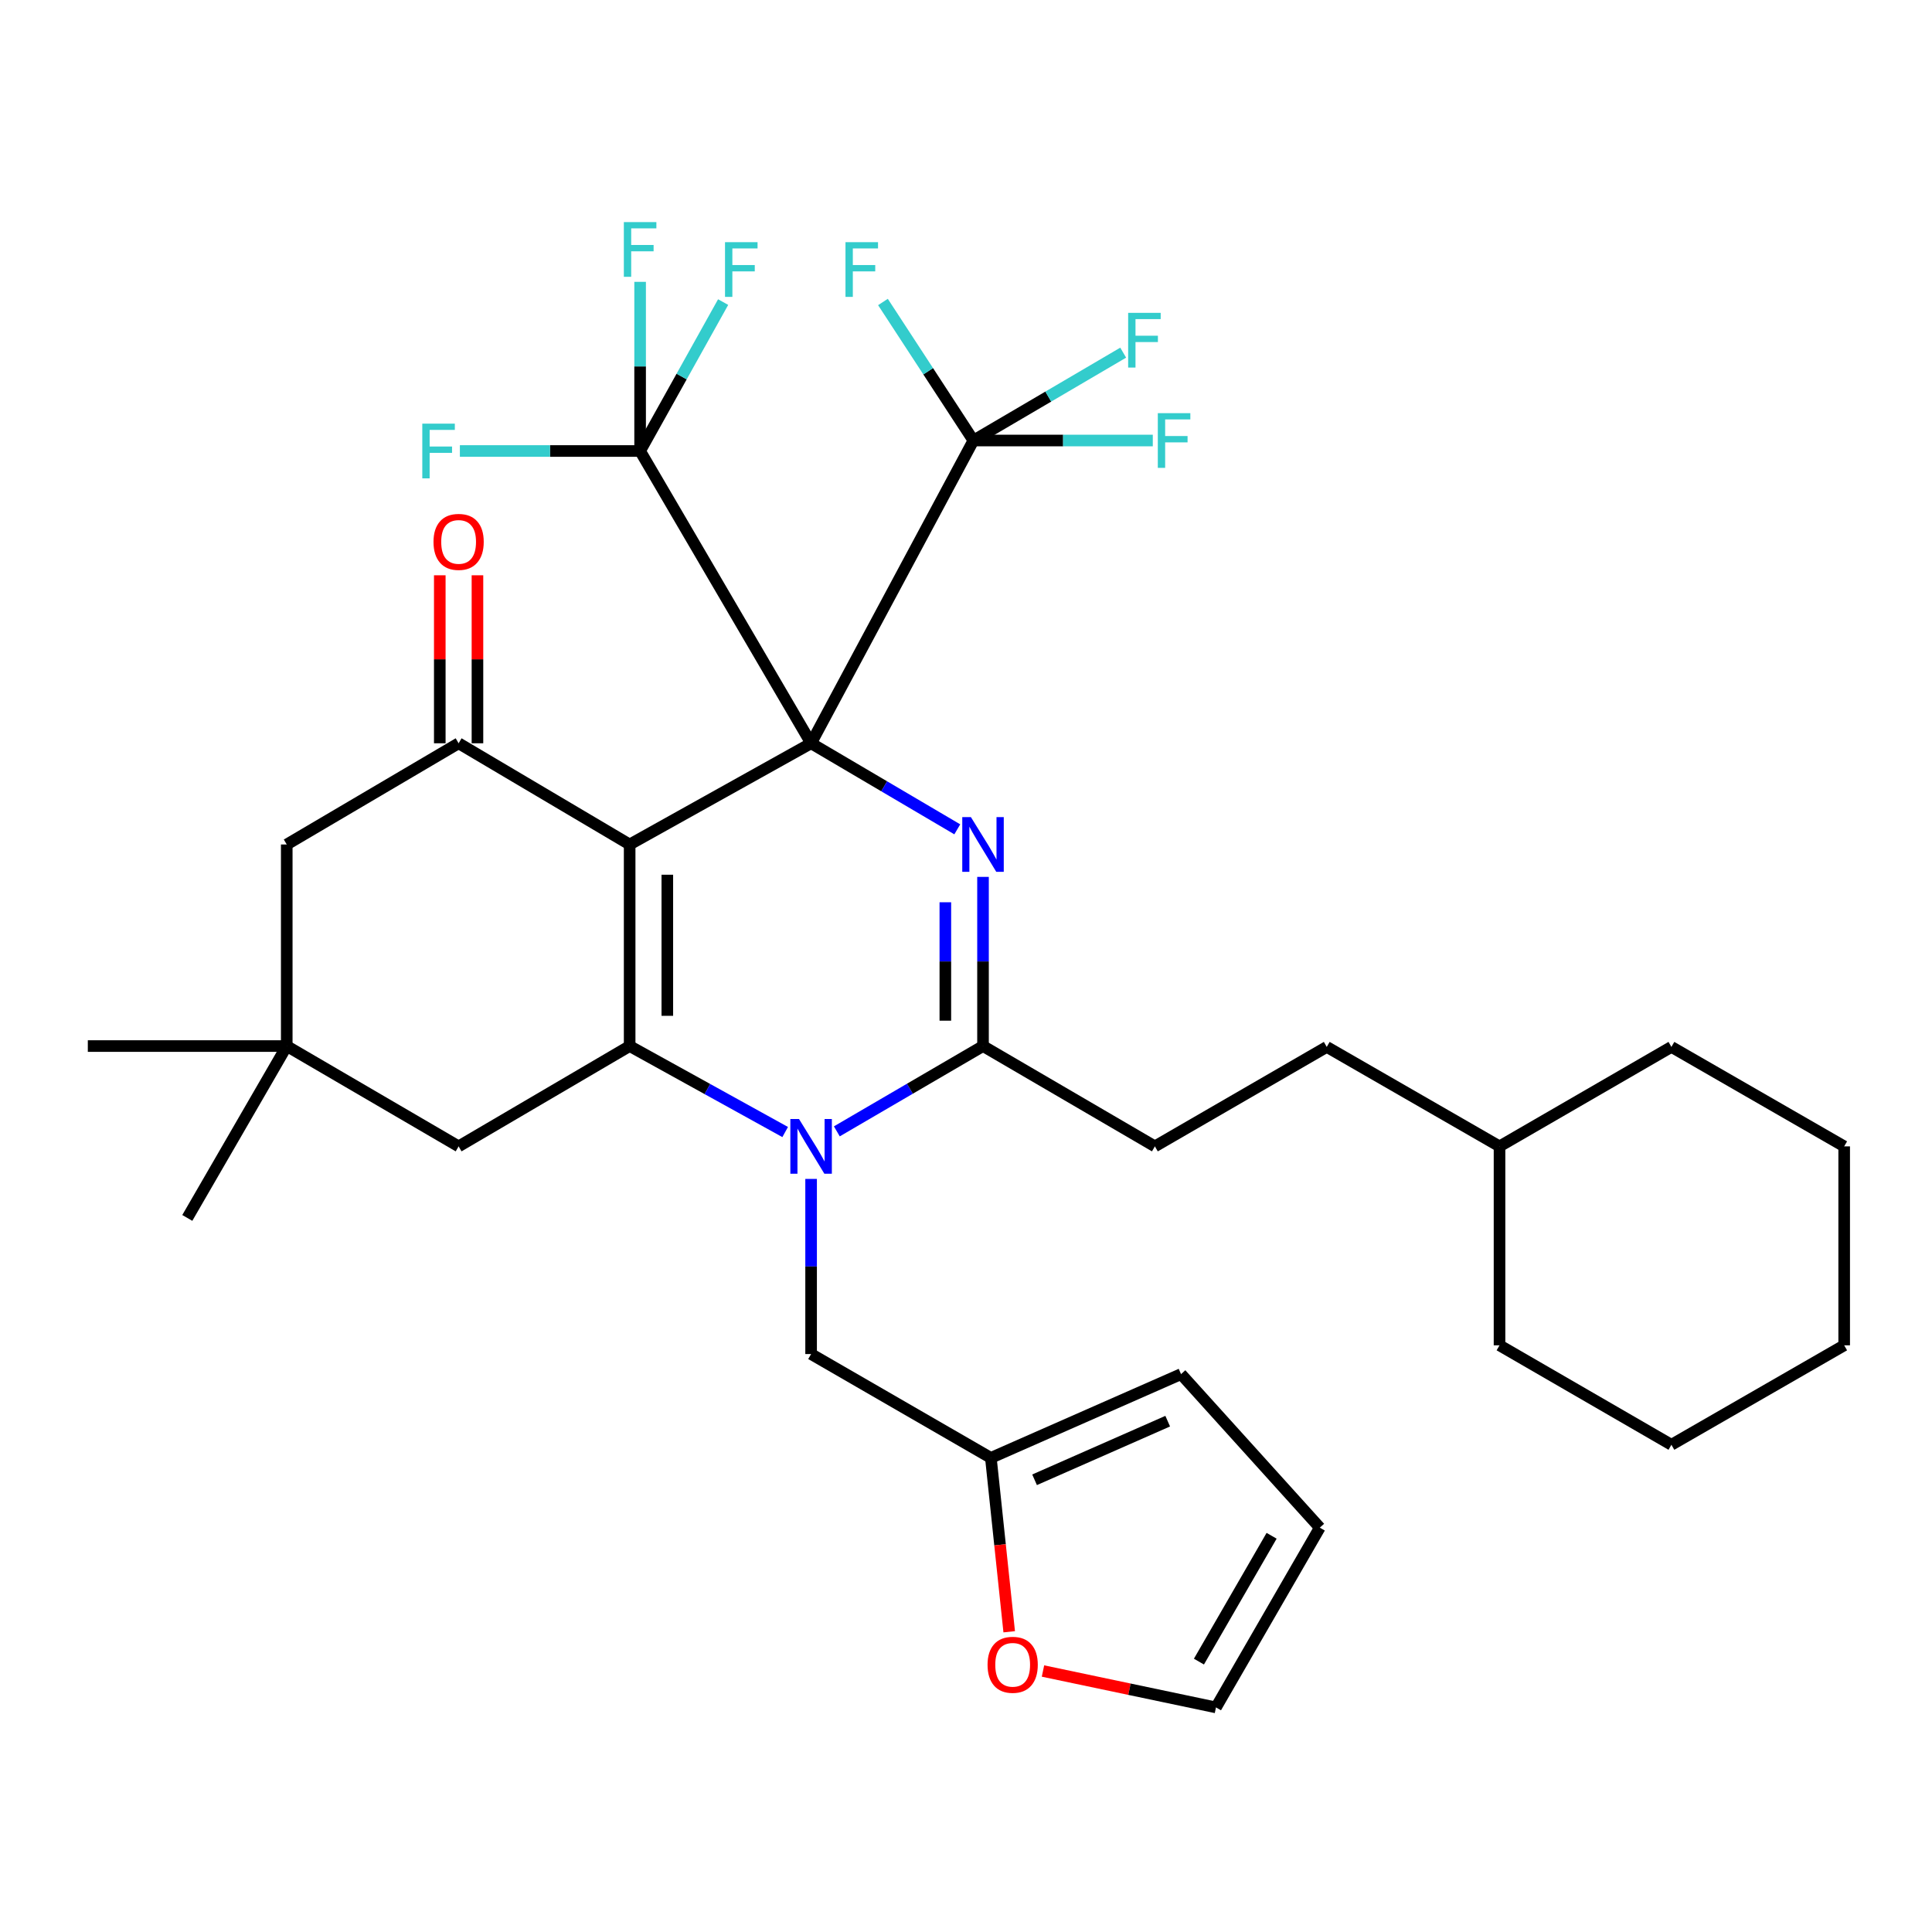 <?xml version='1.0' encoding='iso-8859-1'?>
<svg version='1.1' baseProfile='full'
              xmlns='http://www.w3.org/2000/svg'
                      xmlns:rdkit='http://www.rdkit.org/xml'
                      xmlns:xlink='http://www.w3.org/1999/xlink'
                  xml:space='preserve'
width='1000px' height='1000px' viewBox='0 0 1000 1000'>
<!-- END OF HEADER -->
<rect style='opacity:1.0;fill:#FFFFFF;stroke:none' width='1000' height='1000' x='0' y='0'> </rect>
<path class='bond-0' d='M 419.826,384.719 L 325.906,437.106' style='fill:none;fill-rule:evenodd;stroke:#000000;stroke-width:6px;stroke-linecap:butt;stroke-linejoin:miter;stroke-opacity:1' />
<path class='bond-2' d='M 419.826,384.719 L 457.656,406.991' style='fill:none;fill-rule:evenodd;stroke:#000000;stroke-width:6px;stroke-linecap:butt;stroke-linejoin:miter;stroke-opacity:1' />
<path class='bond-2' d='M 457.656,406.991 L 495.486,429.263' style='fill:none;fill-rule:evenodd;stroke:#0000FF;stroke-width:6px;stroke-linecap:butt;stroke-linejoin:miter;stroke-opacity:1' />
<path class='bond-6' d='M 419.826,384.719 L 331.322,233.438' style='fill:none;fill-rule:evenodd;stroke:#000000;stroke-width:6px;stroke-linecap:butt;stroke-linejoin:miter;stroke-opacity:1' />
<path class='bond-7' d='M 419.826,384.719 L 503.835,228.011' style='fill:none;fill-rule:evenodd;stroke:#000000;stroke-width:6px;stroke-linecap:butt;stroke-linejoin:miter;stroke-opacity:1' />
<path class='bond-1' d='M 325.906,437.106 L 325.906,541.437' style='fill:none;fill-rule:evenodd;stroke:#000000;stroke-width:6px;stroke-linecap:butt;stroke-linejoin:miter;stroke-opacity:1' />
<path class='bond-1' d='M 345.405,452.756 L 345.405,525.788' style='fill:none;fill-rule:evenodd;stroke:#000000;stroke-width:6px;stroke-linecap:butt;stroke-linejoin:miter;stroke-opacity:1' />
<path class='bond-5' d='M 325.906,437.106 L 237.38,384.719' style='fill:none;fill-rule:evenodd;stroke:#000000;stroke-width:6px;stroke-linecap:butt;stroke-linejoin:miter;stroke-opacity:1' />
<path class='bond-3' d='M 325.906,541.437 L 366.154,563.688' style='fill:none;fill-rule:evenodd;stroke:#000000;stroke-width:6px;stroke-linecap:butt;stroke-linejoin:miter;stroke-opacity:1' />
<path class='bond-3' d='M 366.154,563.688 L 406.403,585.938' style='fill:none;fill-rule:evenodd;stroke:#0000FF;stroke-width:6px;stroke-linecap:butt;stroke-linejoin:miter;stroke-opacity:1' />
<path class='bond-8' d='M 325.906,541.437 L 237.38,593.359' style='fill:none;fill-rule:evenodd;stroke:#000000;stroke-width:6px;stroke-linecap:butt;stroke-linejoin:miter;stroke-opacity:1' />
<path class='bond-4' d='M 508.807,453.875 L 508.807,497.656' style='fill:none;fill-rule:evenodd;stroke:#0000FF;stroke-width:6px;stroke-linecap:butt;stroke-linejoin:miter;stroke-opacity:1' />
<path class='bond-4' d='M 508.807,497.656 L 508.807,541.437' style='fill:none;fill-rule:evenodd;stroke:#000000;stroke-width:6px;stroke-linecap:butt;stroke-linejoin:miter;stroke-opacity:1' />
<path class='bond-4' d='M 489.308,467.009 L 489.308,497.656' style='fill:none;fill-rule:evenodd;stroke:#0000FF;stroke-width:6px;stroke-linecap:butt;stroke-linejoin:miter;stroke-opacity:1' />
<path class='bond-4' d='M 489.308,497.656 L 489.308,528.303' style='fill:none;fill-rule:evenodd;stroke:#000000;stroke-width:6px;stroke-linecap:butt;stroke-linejoin:miter;stroke-opacity:1' />
<path class='bond-9' d='M 419.826,610.206 L 419.826,655.53' style='fill:none;fill-rule:evenodd;stroke:#0000FF;stroke-width:6px;stroke-linecap:butt;stroke-linejoin:miter;stroke-opacity:1' />
<path class='bond-9' d='M 419.826,655.53 L 419.826,700.853' style='fill:none;fill-rule:evenodd;stroke:#000000;stroke-width:6px;stroke-linecap:butt;stroke-linejoin:miter;stroke-opacity:1' />
<path class='bond-34' d='M 433.142,585.589 L 470.974,563.513' style='fill:none;fill-rule:evenodd;stroke:#0000FF;stroke-width:6px;stroke-linecap:butt;stroke-linejoin:miter;stroke-opacity:1' />
<path class='bond-34' d='M 470.974,563.513 L 508.807,541.437' style='fill:none;fill-rule:evenodd;stroke:#000000;stroke-width:6px;stroke-linecap:butt;stroke-linejoin:miter;stroke-opacity:1' />
<path class='bond-15' d='M 508.807,541.437 L 597.766,593.359' style='fill:none;fill-rule:evenodd;stroke:#000000;stroke-width:6px;stroke-linecap:butt;stroke-linejoin:miter;stroke-opacity:1' />
<path class='bond-11' d='M 237.38,384.719 L 148.421,437.106' style='fill:none;fill-rule:evenodd;stroke:#000000;stroke-width:6px;stroke-linecap:butt;stroke-linejoin:miter;stroke-opacity:1' />
<path class='bond-14' d='M 247.129,384.719 L 247.129,341.243' style='fill:none;fill-rule:evenodd;stroke:#000000;stroke-width:6px;stroke-linecap:butt;stroke-linejoin:miter;stroke-opacity:1' />
<path class='bond-14' d='M 247.129,341.243 L 247.129,297.767' style='fill:none;fill-rule:evenodd;stroke:#FF0000;stroke-width:6px;stroke-linecap:butt;stroke-linejoin:miter;stroke-opacity:1' />
<path class='bond-14' d='M 227.63,384.719 L 227.63,341.243' style='fill:none;fill-rule:evenodd;stroke:#000000;stroke-width:6px;stroke-linecap:butt;stroke-linejoin:miter;stroke-opacity:1' />
<path class='bond-14' d='M 227.63,341.243 L 227.63,297.767' style='fill:none;fill-rule:evenodd;stroke:#FF0000;stroke-width:6px;stroke-linecap:butt;stroke-linejoin:miter;stroke-opacity:1' />
<path class='bond-19' d='M 331.322,233.438 L 352.809,194.897' style='fill:none;fill-rule:evenodd;stroke:#000000;stroke-width:6px;stroke-linecap:butt;stroke-linejoin:miter;stroke-opacity:1' />
<path class='bond-19' d='M 352.809,194.897 L 374.295,156.355' style='fill:none;fill-rule:evenodd;stroke:#33CCCC;stroke-width:6px;stroke-linecap:butt;stroke-linejoin:miter;stroke-opacity:1' />
<path class='bond-20' d='M 331.322,233.438 L 284.676,233.438' style='fill:none;fill-rule:evenodd;stroke:#000000;stroke-width:6px;stroke-linecap:butt;stroke-linejoin:miter;stroke-opacity:1' />
<path class='bond-20' d='M 284.676,233.438 L 238.03,233.438' style='fill:none;fill-rule:evenodd;stroke:#33CCCC;stroke-width:6px;stroke-linecap:butt;stroke-linejoin:miter;stroke-opacity:1' />
<path class='bond-24' d='M 331.322,233.438 L 331.322,189.662' style='fill:none;fill-rule:evenodd;stroke:#000000;stroke-width:6px;stroke-linecap:butt;stroke-linejoin:miter;stroke-opacity:1' />
<path class='bond-24' d='M 331.322,189.662 L 331.322,145.886' style='fill:none;fill-rule:evenodd;stroke:#33CCCC;stroke-width:6px;stroke-linecap:butt;stroke-linejoin:miter;stroke-opacity:1' />
<path class='bond-21' d='M 503.835,228.011 L 542.6,205.272' style='fill:none;fill-rule:evenodd;stroke:#000000;stroke-width:6px;stroke-linecap:butt;stroke-linejoin:miter;stroke-opacity:1' />
<path class='bond-21' d='M 542.6,205.272 L 581.364,182.533' style='fill:none;fill-rule:evenodd;stroke:#33CCCC;stroke-width:6px;stroke-linecap:butt;stroke-linejoin:miter;stroke-opacity:1' />
<path class='bond-22' d='M 503.835,228.011 L 550.259,228.011' style='fill:none;fill-rule:evenodd;stroke:#000000;stroke-width:6px;stroke-linecap:butt;stroke-linejoin:miter;stroke-opacity:1' />
<path class='bond-22' d='M 550.259,228.011 L 596.683,228.011' style='fill:none;fill-rule:evenodd;stroke:#33CCCC;stroke-width:6px;stroke-linecap:butt;stroke-linejoin:miter;stroke-opacity:1' />
<path class='bond-23' d='M 503.835,228.011 L 480.424,192.16' style='fill:none;fill-rule:evenodd;stroke:#000000;stroke-width:6px;stroke-linecap:butt;stroke-linejoin:miter;stroke-opacity:1' />
<path class='bond-23' d='M 480.424,192.16 L 457.014,156.309' style='fill:none;fill-rule:evenodd;stroke:#33CCCC;stroke-width:6px;stroke-linecap:butt;stroke-linejoin:miter;stroke-opacity:1' />
<path class='bond-10' d='M 237.38,593.359 L 148.421,541.437' style='fill:none;fill-rule:evenodd;stroke:#000000;stroke-width:6px;stroke-linecap:butt;stroke-linejoin:miter;stroke-opacity:1' />
<path class='bond-12' d='M 419.826,700.853 L 512.869,754.595' style='fill:none;fill-rule:evenodd;stroke:#000000;stroke-width:6px;stroke-linecap:butt;stroke-linejoin:miter;stroke-opacity:1' />
<path class='bond-27' d='M 148.421,541.437 L 96.943,630.396' style='fill:none;fill-rule:evenodd;stroke:#000000;stroke-width:6px;stroke-linecap:butt;stroke-linejoin:miter;stroke-opacity:1' />
<path class='bond-28' d='M 148.421,541.437 L 45.455,541.437' style='fill:none;fill-rule:evenodd;stroke:#000000;stroke-width:6px;stroke-linecap:butt;stroke-linejoin:miter;stroke-opacity:1' />
<path class='bond-35' d='M 148.421,541.437 L 148.421,437.106' style='fill:none;fill-rule:evenodd;stroke:#000000;stroke-width:6px;stroke-linecap:butt;stroke-linejoin:miter;stroke-opacity:1' />
<path class='bond-13' d='M 512.869,754.595 L 517.616,799.598' style='fill:none;fill-rule:evenodd;stroke:#000000;stroke-width:6px;stroke-linecap:butt;stroke-linejoin:miter;stroke-opacity:1' />
<path class='bond-13' d='M 517.616,799.598 L 522.363,844.602' style='fill:none;fill-rule:evenodd;stroke:#FF0000;stroke-width:6px;stroke-linecap:butt;stroke-linejoin:miter;stroke-opacity:1' />
<path class='bond-16' d='M 512.869,754.595 L 611.307,711.242' style='fill:none;fill-rule:evenodd;stroke:#000000;stroke-width:6px;stroke-linecap:butt;stroke-linejoin:miter;stroke-opacity:1' />
<path class='bond-16' d='M 535.494,765.937 L 604.401,735.59' style='fill:none;fill-rule:evenodd;stroke:#000000;stroke-width:6px;stroke-linecap:butt;stroke-linejoin:miter;stroke-opacity:1' />
<path class='bond-17' d='M 539.846,864.913 L 584.616,874.334' style='fill:none;fill-rule:evenodd;stroke:#FF0000;stroke-width:6px;stroke-linecap:butt;stroke-linejoin:miter;stroke-opacity:1' />
<path class='bond-17' d='M 584.616,874.334 L 629.387,883.755' style='fill:none;fill-rule:evenodd;stroke:#000000;stroke-width:6px;stroke-linecap:butt;stroke-linejoin:miter;stroke-opacity:1' />
<path class='bond-25' d='M 597.766,593.359 L 686.725,541.881' style='fill:none;fill-rule:evenodd;stroke:#000000;stroke-width:6px;stroke-linecap:butt;stroke-linejoin:miter;stroke-opacity:1' />
<path class='bond-18' d='M 611.307,711.242 L 683.129,790.711' style='fill:none;fill-rule:evenodd;stroke:#000000;stroke-width:6px;stroke-linecap:butt;stroke-linejoin:miter;stroke-opacity:1' />
<path class='bond-36' d='M 629.387,883.755 L 683.129,790.711' style='fill:none;fill-rule:evenodd;stroke:#000000;stroke-width:6px;stroke-linecap:butt;stroke-linejoin:miter;stroke-opacity:1' />
<path class='bond-36' d='M 620.564,860.045 L 658.183,794.915' style='fill:none;fill-rule:evenodd;stroke:#000000;stroke-width:6px;stroke-linecap:butt;stroke-linejoin:miter;stroke-opacity:1' />
<path class='bond-26' d='M 686.725,541.881 L 776.15,593.359' style='fill:none;fill-rule:evenodd;stroke:#000000;stroke-width:6px;stroke-linecap:butt;stroke-linejoin:miter;stroke-opacity:1' />
<path class='bond-29' d='M 776.15,593.359 L 865.12,541.881' style='fill:none;fill-rule:evenodd;stroke:#000000;stroke-width:6px;stroke-linecap:butt;stroke-linejoin:miter;stroke-opacity:1' />
<path class='bond-30' d='M 776.15,593.359 L 776.15,696.336' style='fill:none;fill-rule:evenodd;stroke:#000000;stroke-width:6px;stroke-linecap:butt;stroke-linejoin:miter;stroke-opacity:1' />
<path class='bond-31' d='M 865.12,541.881 L 954.545,593.359' style='fill:none;fill-rule:evenodd;stroke:#000000;stroke-width:6px;stroke-linecap:butt;stroke-linejoin:miter;stroke-opacity:1' />
<path class='bond-32' d='M 776.15,696.336 L 865.12,747.813' style='fill:none;fill-rule:evenodd;stroke:#000000;stroke-width:6px;stroke-linecap:butt;stroke-linejoin:miter;stroke-opacity:1' />
<path class='bond-37' d='M 954.545,593.359 L 954.545,696.336' style='fill:none;fill-rule:evenodd;stroke:#000000;stroke-width:6px;stroke-linecap:butt;stroke-linejoin:miter;stroke-opacity:1' />
<path class='bond-33' d='M 865.12,747.813 L 954.545,696.336' style='fill:none;fill-rule:evenodd;stroke:#000000;stroke-width:6px;stroke-linecap:butt;stroke-linejoin:miter;stroke-opacity:1' />
<path  class='atom-3' d='M 502.547 422.946
L 511.827 437.946
Q 512.747 439.426, 514.227 442.106
Q 515.707 444.786, 515.787 444.946
L 515.787 422.946
L 519.547 422.946
L 519.547 451.266
L 515.667 451.266
L 505.707 434.866
Q 504.547 432.946, 503.307 430.746
Q 502.107 428.546, 501.747 427.866
L 501.747 451.266
L 498.067 451.266
L 498.067 422.946
L 502.547 422.946
' fill='#0000FF'/>
<path  class='atom-4' d='M 413.566 579.199
L 422.846 594.199
Q 423.766 595.679, 425.246 598.359
Q 426.726 601.039, 426.806 601.199
L 426.806 579.199
L 430.566 579.199
L 430.566 607.519
L 426.686 607.519
L 416.726 591.119
Q 415.566 589.199, 414.326 586.999
Q 413.126 584.799, 412.766 584.119
L 412.766 607.519
L 409.086 607.519
L 409.086 579.199
L 413.566 579.199
' fill='#0000FF'/>
<path  class='atom-14' d='M 511.157 861.692
Q 511.157 854.892, 514.517 851.092
Q 517.877 847.292, 524.157 847.292
Q 530.437 847.292, 533.797 851.092
Q 537.157 854.892, 537.157 861.692
Q 537.157 868.572, 533.757 872.492
Q 530.357 876.372, 524.157 876.372
Q 517.917 876.372, 514.517 872.492
Q 511.157 868.612, 511.157 861.692
M 524.157 873.172
Q 528.477 873.172, 530.797 870.292
Q 533.157 867.372, 533.157 861.692
Q 533.157 856.132, 530.797 853.332
Q 528.477 850.492, 524.157 850.492
Q 519.837 850.492, 517.477 853.292
Q 515.157 856.092, 515.157 861.692
Q 515.157 867.412, 517.477 870.292
Q 519.837 873.172, 524.157 873.172
' fill='#FF0000'/>
<path  class='atom-15' d='M 224.38 280.479
Q 224.38 273.679, 227.74 269.879
Q 231.1 266.079, 237.38 266.079
Q 243.66 266.079, 247.02 269.879
Q 250.38 273.679, 250.38 280.479
Q 250.38 287.359, 246.98 291.279
Q 243.58 295.159, 237.38 295.159
Q 231.14 295.159, 227.74 291.279
Q 224.38 287.399, 224.38 280.479
M 237.38 291.959
Q 241.7 291.959, 244.02 289.079
Q 246.38 286.159, 246.38 280.479
Q 246.38 274.919, 244.02 272.119
Q 241.7 269.279, 237.38 269.279
Q 233.06 269.279, 230.7 272.079
Q 228.38 274.879, 228.38 280.479
Q 228.38 286.199, 230.7 289.079
Q 233.06 291.959, 237.38 291.959
' fill='#FF0000'/>
<path  class='atom-20' d='M 375.268 125.347
L 392.108 125.347
L 392.108 128.587
L 379.068 128.587
L 379.068 137.187
L 390.668 137.187
L 390.668 140.467
L 379.068 140.467
L 379.068 153.667
L 375.268 153.667
L 375.268 125.347
' fill='#33CCCC'/>
<path  class='atom-21' d='M 218.582 219.278
L 235.422 219.278
L 235.422 222.518
L 222.382 222.518
L 222.382 231.118
L 233.982 231.118
L 233.982 234.398
L 222.382 234.398
L 222.382 247.598
L 218.582 247.598
L 218.582 219.278
' fill='#33CCCC'/>
<path  class='atom-22' d='M 583.93 161.929
L 600.77 161.929
L 600.77 165.169
L 587.73 165.169
L 587.73 173.769
L 599.33 173.769
L 599.33 177.049
L 587.73 177.049
L 587.73 190.249
L 583.93 190.249
L 583.93 161.929
' fill='#33CCCC'/>
<path  class='atom-23' d='M 599.28 213.851
L 616.12 213.851
L 616.12 217.091
L 603.08 217.091
L 603.08 225.691
L 614.68 225.691
L 614.68 228.971
L 603.08 228.971
L 603.08 242.171
L 599.28 242.171
L 599.28 213.851
' fill='#33CCCC'/>
<path  class='atom-24' d='M 437.622 125.347
L 454.462 125.347
L 454.462 128.587
L 441.422 128.587
L 441.422 137.187
L 453.022 137.187
L 453.022 140.467
L 441.422 140.467
L 441.422 153.667
L 437.622 153.667
L 437.622 125.347
' fill='#33CCCC'/>
<path  class='atom-25' d='M 322.902 114.958
L 339.742 114.958
L 339.742 118.198
L 326.702 118.198
L 326.702 126.798
L 338.302 126.798
L 338.302 130.078
L 326.702 130.078
L 326.702 143.278
L 322.902 143.278
L 322.902 114.958
' fill='#33CCCC'/>
</svg>
